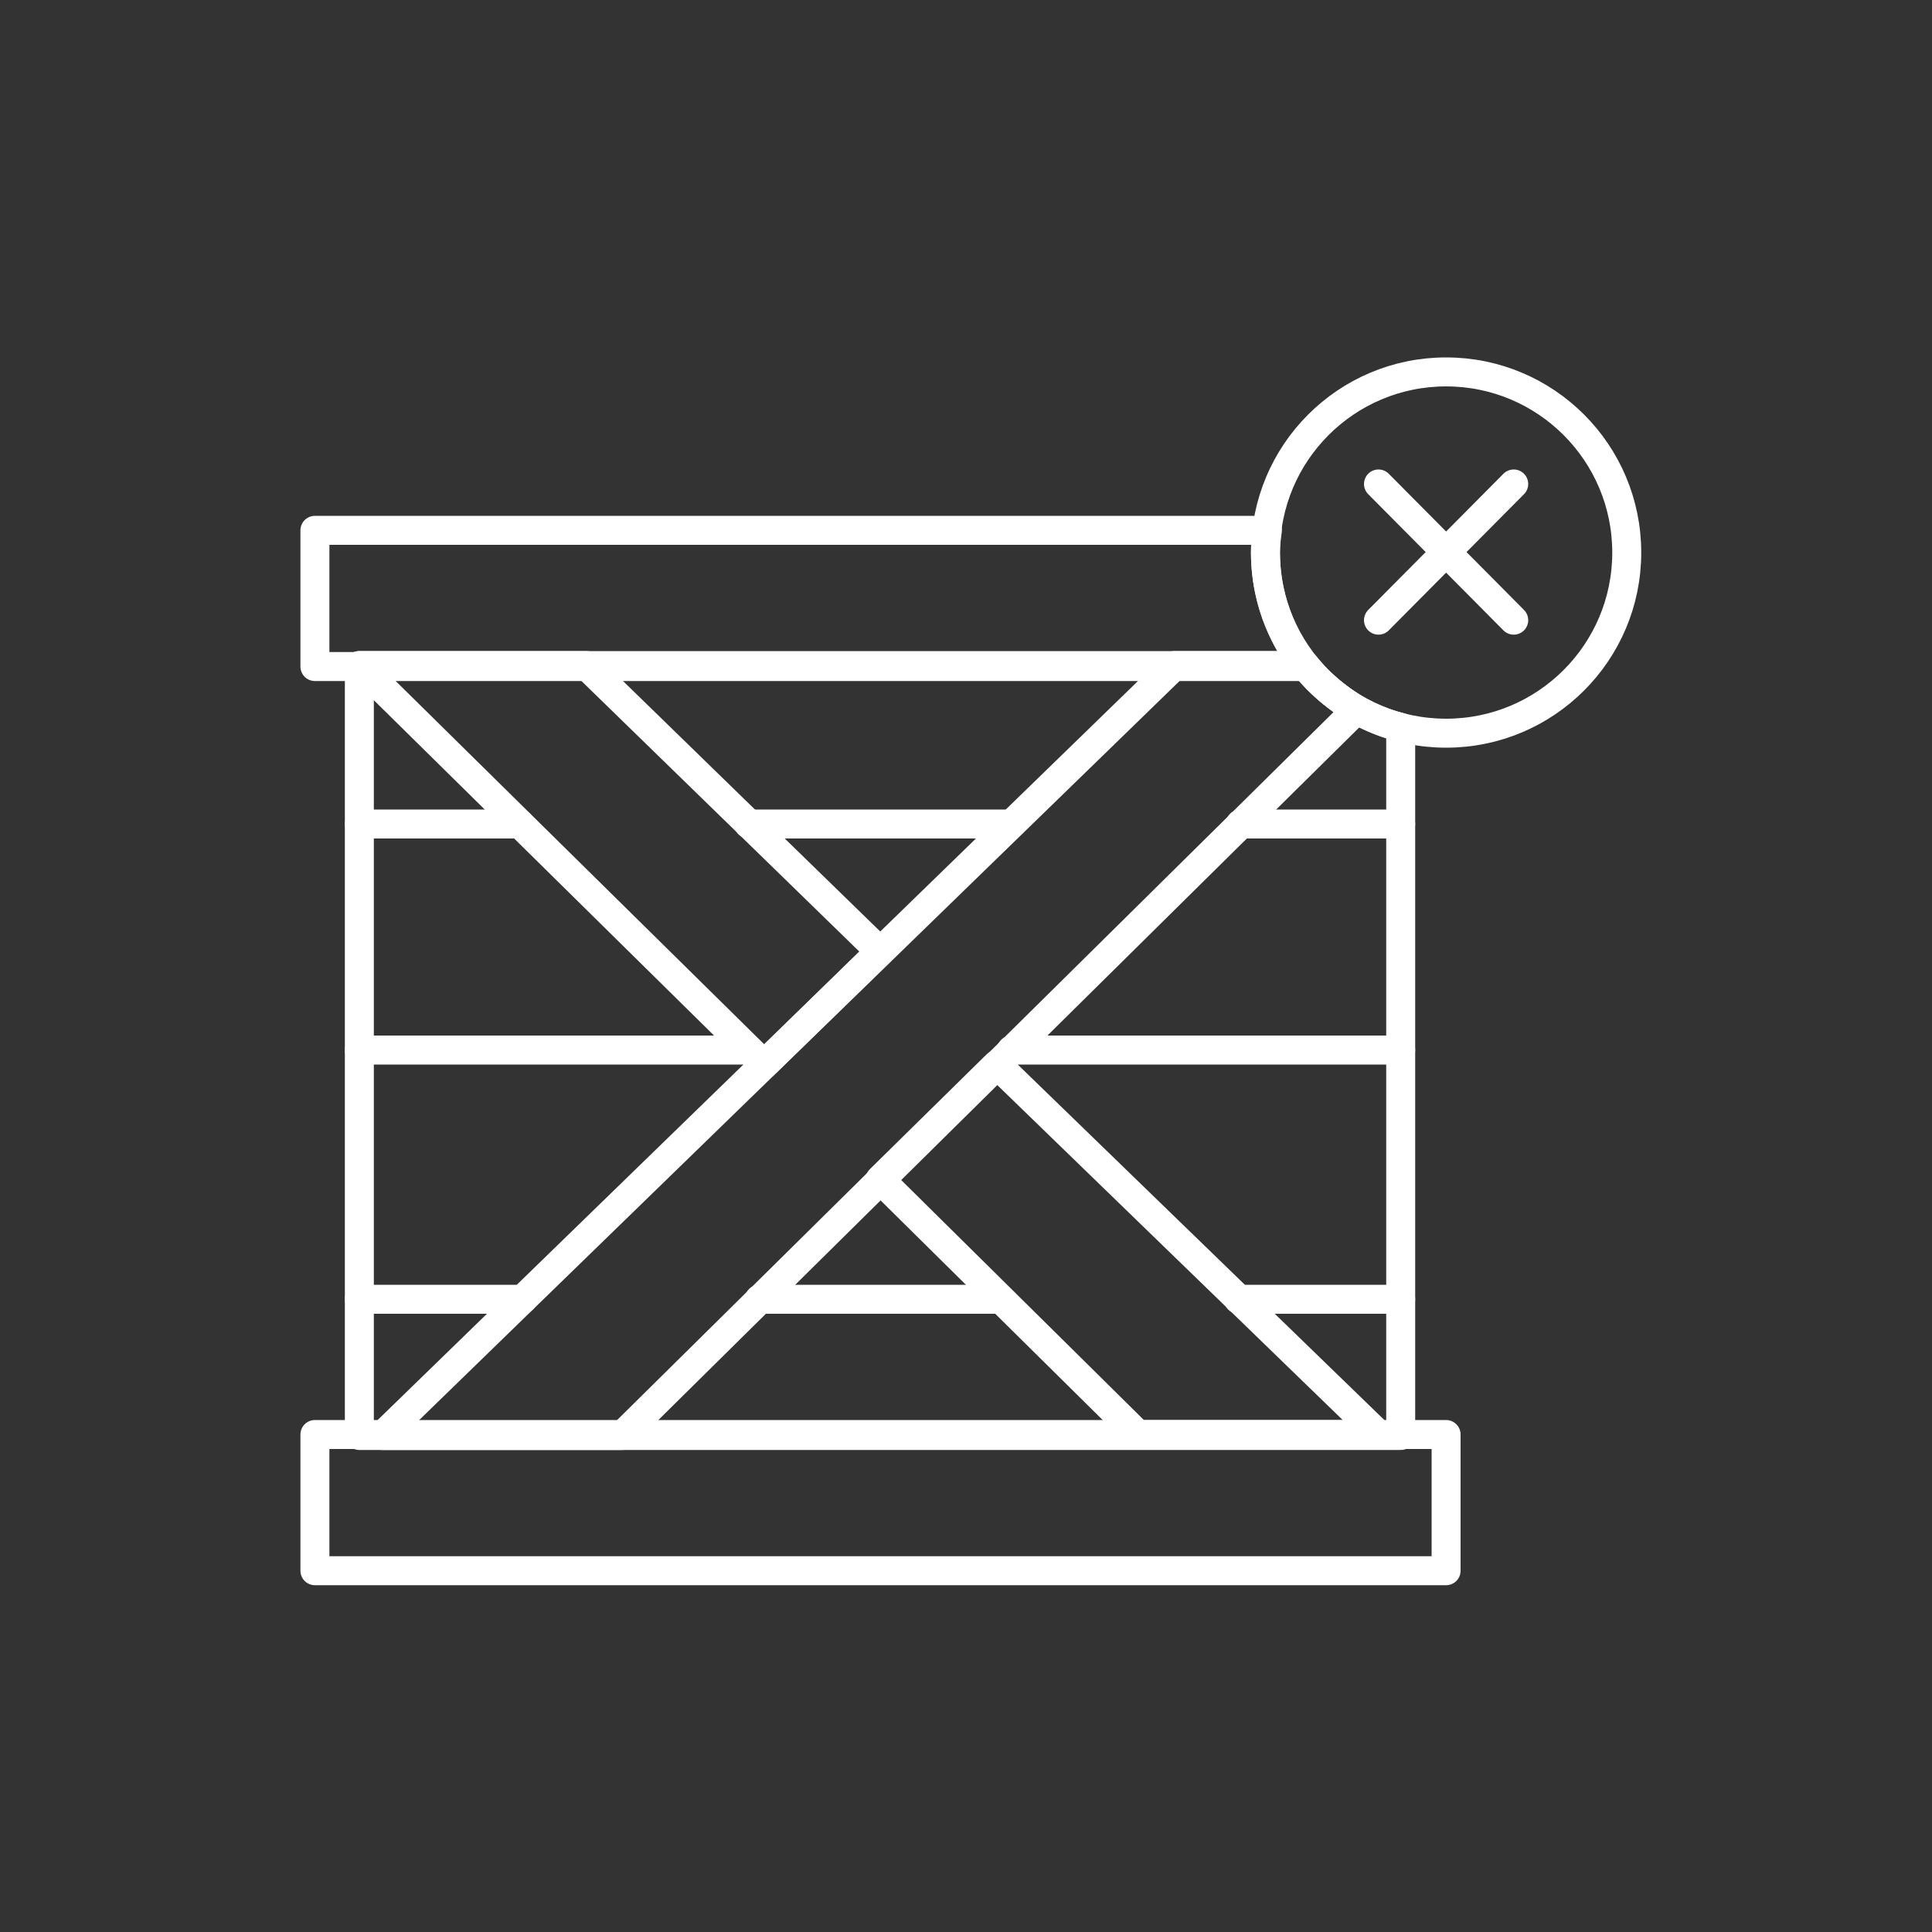 <?xml version="1.0" encoding="utf-8"?>
<!-- Generator: Adobe Illustrator 27.1.1, SVG Export Plug-In . SVG Version: 6.00 Build 0)  -->
<svg version="1.1" id="Layer_1" xmlns="http://www.w3.org/2000/svg" xmlns:xlink="http://www.w3.org/1999/xlink" x="0px" y="0px"
	 viewBox="0 0 200 200" style="enable-background:new 0 0 200 200;" xml:space="preserve">
<rect x="0" y="0" width="200" height="200" fill="#333333" stroke="none"/>
<style type="text/css">
	.st0{fill:none;stroke:#FFFFFF;stroke-width:3;stroke-linecap:round;stroke-linejoin:round;stroke-miterlimit:10;}
</style>
<g>
	<rect x="32.6" y="148.5" class="st0" width="117.1" height="14.1"/>
	<polygon class="st0" points="91.1,98.5 60.7,68.9 37.2,68.9 79.1,110.2 	"/>
	<polygon class="st0" points="91.1,122.1 117.8,148.5 142.7,148.5 103.2,110.2 	"/>
	<circle class="st0" cx="149.7" cy="57.2" r="18.7"/>
	<path class="st0" d="M131,57.2c0-0.8,0.1-1.6,0.2-2.3H32.6V69h102.5C132.5,65.7,131,61.6,131,57.2z"/>
	<path class="st0" d="M135.1,68.9h-13.5l-82,79.7h24.8l76-75.1C138.4,72.2,136.5,70.7,135.1,68.9z"/>
	<path class="st0" d="M135.1,68.9H37.2v79.7H145V75.3C141,74.3,137.6,72,135.1,68.9z"/>
	<line class="st0" x1="142.7" y1="50.1" x2="156.7" y2="64.2"/>
	<line class="st0" x1="156.7" y1="50.1" x2="142.7" y2="64.2"/>
	<line class="st0" x1="77.5" y1="85.3" x2="104.7" y2="85.3"/>
	<line class="st0" x1="128.4" y1="85.3" x2="145" y2="85.3"/>
	<line class="st0" x1="37.2" y1="85.3" x2="53.8" y2="85.3"/>
	<line class="st0" x1="104.7" y1="108.7" x2="145" y2="108.7"/>
	<line class="st0" x1="37.2" y1="108.7" x2="77.5" y2="108.7"/>
	<line class="st0" x1="78.6" y1="134.5" x2="103.6" y2="134.5"/>
	<line class="st0" x1="128.2" y1="134.5" x2="145" y2="134.5"/>
	<line class="st0" x1="37.2" y1="134.5" x2="54.1" y2="134.5"/>
</g>
</svg>
